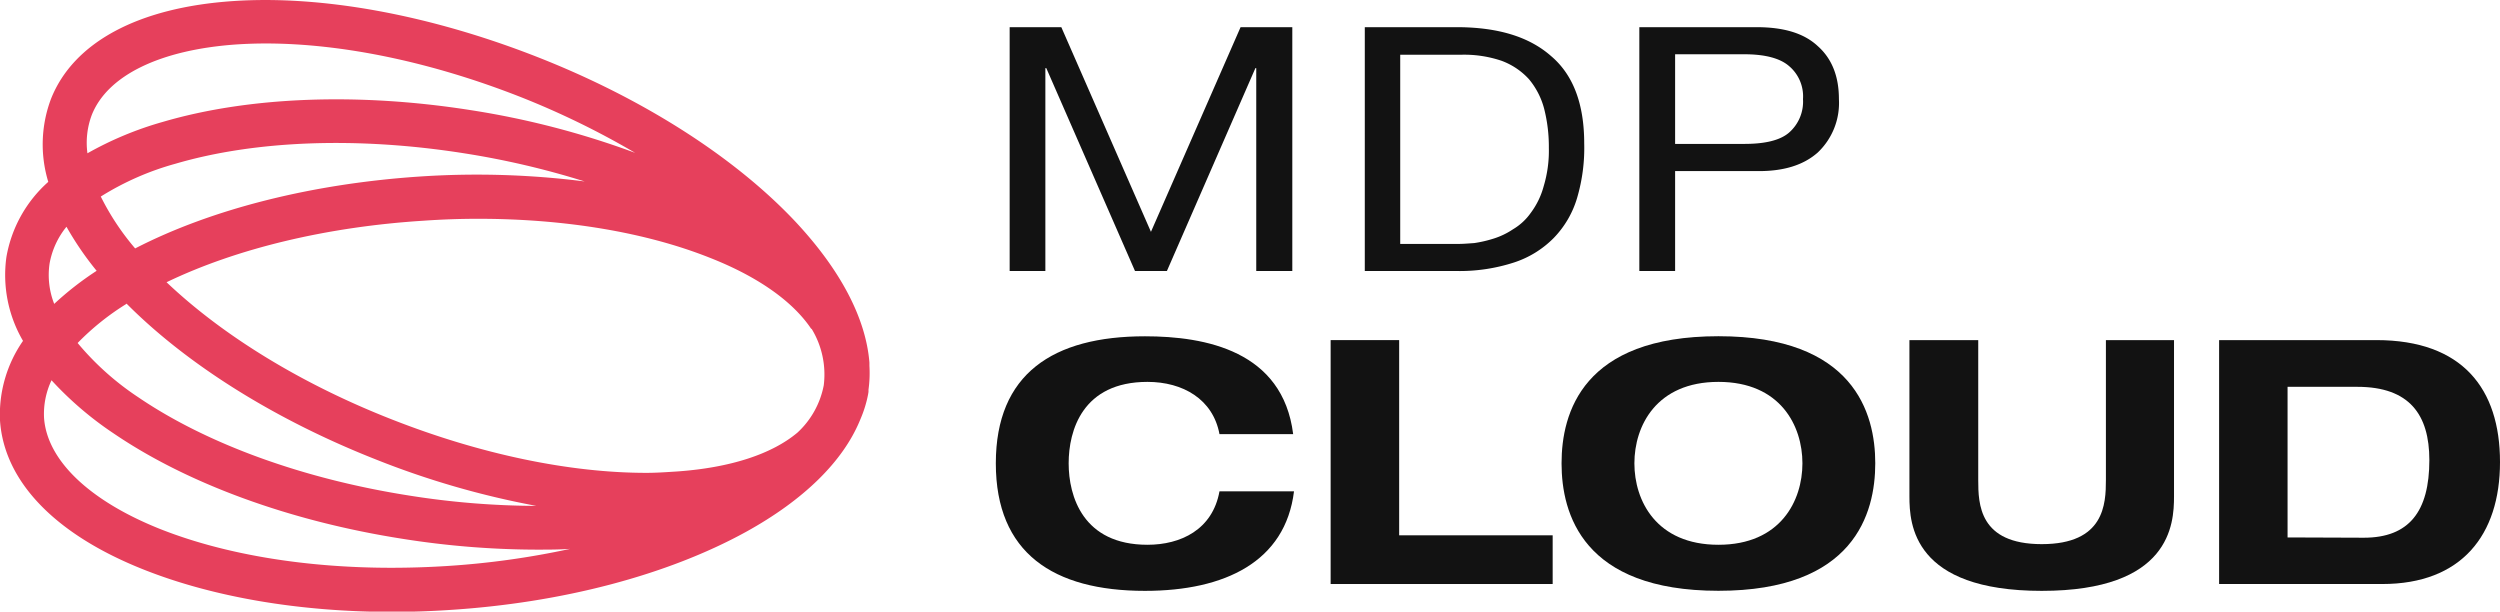 <svg xmlns="http://www.w3.org/2000/svg" viewBox="0 0 354.23 86.66"><defs><style>.cls-1{fill:#121212;}.cls-2{fill:#e6405c;}</style></defs><g id="Layer_2" data-name="Layer 2"><g id="Layer_2-2" data-name="Layer 2"><path class="cls-1" d="M257.56,6.53c2,1.77,3,4.28,3,7.51a9.67,9.67,0,0,1-3,7.57c-2,1.77-4.83,2.69-8.67,2.63H237.35V38.4h-5.07V3.85h16.61C252.73,3.85,255.6,4.7,257.56,6.53Zm-4.09,12.28a5.82,5.82,0,0,0,2-4.77,5.61,5.61,0,0,0-2-4.7c-1.28-1.1-3.42-1.65-6.29-1.65h-9.83v12.7h9.83C250.05,20.39,252.19,19.9,253.47,18.81Z"/><path class="cls-1" d="M163.08,32.85l12.7-29h7.33V38.4H178V9.65h-.12L165.34,38.4h-4.52L148.25,9.65h-.13V38.4h-5.06V3.85h7.32Z"/><path class="cls-1" d="M219.77,7.94c3.17,2.68,4.7,6.84,4.7,12.39a25,25,0,0,1-1,7.69,13.72,13.72,0,0,1-3.3,5.68,14,14,0,0,1-5.61,3.48,24.94,24.94,0,0,1-8.18,1.22h-13V3.85h13C212.2,3.85,216.65,5.19,219.77,7.94ZM208.9,34.44a17.37,17.37,0,0,0,2.69-.62,10.57,10.57,0,0,0,2.8-1.34,8.11,8.11,0,0,0,2.51-2.32,11.1,11.1,0,0,0,1.83-3.78,17.46,17.46,0,0,0,.73-5.44,21.87,21.87,0,0,0-.67-5.55,10.83,10.83,0,0,0-2.14-4.16,9.88,9.88,0,0,0-3.9-2.62,16.52,16.52,0,0,0-5.86-.85H198.4v26.8h8.36C207.31,34.56,208.05,34.5,208.9,34.44Z"/><path class="cls-1" d="M162.59,54.11c-9.22,0-11.17,6.9-11.17,11.54s2,11.54,11.17,11.54c4.7,0,9.22-2.13,10.2-7.57h10.56c-1.22,9.95-9.77,14.1-21.12,14.1-13,0-21.13-5.37-21.13-18.07s8.12-18,21.13-18c8.6,0,19.53,2.08,21,13.86H172.79C171.87,56.56,167.6,54.11,162.59,54.11Z"/><path class="cls-1" d="M198.25,48.19V75.85H220v6.9H188.54V48.19Z"/><path class="cls-1" d="M243.49,47.64c19.17,0,22.22,10.87,22.22,18s-3,18.07-22.22,18.07S221.26,72.8,221.26,65.65,224.25,47.64,243.49,47.64Zm0,29.55c8.79,0,11.9-6.23,11.9-11.54s-3.11-11.54-11.9-11.54-11.91,6.23-11.91,11.54S234.69,77.19,243.49,77.19Z"/><path class="cls-1" d="M280.3,48.19V68c0,3.42.12,9.1,9,9.1s9.09-5.68,9.09-9.1V48.19h9.65V70.35c0,3.91-.49,13.37-18.74,13.37s-18.75-9.46-18.75-13.37V48.19Z"/><path class="cls-1" d="M336.71,48.19c12.21,0,17.52,6.9,17.52,17.28s-5.49,17.28-16.66,17.28H314.43V48.19Zm-1.77,28c6.41,0,9.28-3.72,9.28-11,0-6.42-2.81-10.38-10.2-10.38h-9.89V76.15Z"/><path class="cls-2" d="M123,55.89l.06-.36c0-.11,0-.21,0-.32a17.26,17.26,0,0,0,.13-3.37c0-.15,0-.31,0-.47-.5-6.25-4.07-13.11-10.52-20C104,22.17,90.92,13.85,75.94,8S45.73-.7,33.07.15C19.58,1.05,10.41,6,7.23,14a18.27,18.27,0,0,0-.39,11.77A18.45,18.45,0,0,0,.91,36.41,18.5,18.5,0,0,0,3.26,48.3,18.32,18.32,0,0,0,0,59.58C.58,68.21,7.79,75.72,20.35,80.7c9.81,3.9,22.07,6,35.17,6q4,0,8-.26c16.07-1,31-4.94,42.15-11.06,8.24-4.54,13.76-10,16.16-15.78l.18-.43A16.8,16.8,0,0,0,123,55.89Zm-8-9.3a12.44,12.44,0,0,1,1.72,8A12.23,12.23,0,0,1,113,61.29c-3.63,3.06-9.57,5-17.16,5.52C94.42,66.9,93,67,91.6,67c-10.88,0-23.49-2.63-36-7.54-12.79-5-24-11.87-32-19.47,9.95-4.79,22.75-7.86,36.46-8.72Q63.94,31,67.74,31c12.3,0,23.75,1.91,32.83,5.52C107.4,39.2,112.35,42.72,114.94,46.59ZM59.67,25c-15.3,1-29.6,4.57-40.52,10.2a35.87,35.87,0,0,1-4.87-7.35,39.87,39.87,0,0,1,10.58-4.65c11.32-3.32,25.81-3.85,40.83-1.49a118.08,118.08,0,0,1,17.15,4A121.16,121.16,0,0,0,59.67,25Zm-41.76,18c8.66,8.71,21.16,16.52,35.42,22.13A121.11,121.11,0,0,0,76,71.68,116.45,116.45,0,0,1,58,70.22c-15-2.35-28.65-7.3-38.39-13.92A39.67,39.67,0,0,1,11,48.6,36.25,36.25,0,0,1,17.91,43.06ZM13,16.3c2.21-5.61,9.67-9.24,20.46-10,1.37-.09,2.76-.14,4.19-.14,10.88,0,23.48,2.63,36,7.54A117.1,117.1,0,0,1,90,21.66,119.69,119.69,0,0,0,66.66,15.6c-15.91-2.5-31.37-1.91-43.55,1.66a48.47,48.47,0,0,0-10.72,4.46A11.19,11.19,0,0,1,13,16.3Zm.68,22.08a44.2,44.2,0,0,0-6,4.68,11.23,11.23,0,0,1-.66-5.69,11.42,11.42,0,0,1,2.4-5.24A44,44,0,0,0,13.7,38.38ZM63.16,80.21q-3.88.24-7.68.24c-12.29,0-23.74-1.9-32.83-5.51-10-4-16-9.73-16.41-15.75A11.18,11.18,0,0,1,7.3,53.88a48.28,48.28,0,0,0,8.83,7.55c10.49,7.13,25,12.43,40.93,14.92a122.94,122.94,0,0,0,19,1.53c1.6,0,3.18,0,4.73-.11A117.07,117.07,0,0,1,63.16,80.21Z"/></g></g></svg>